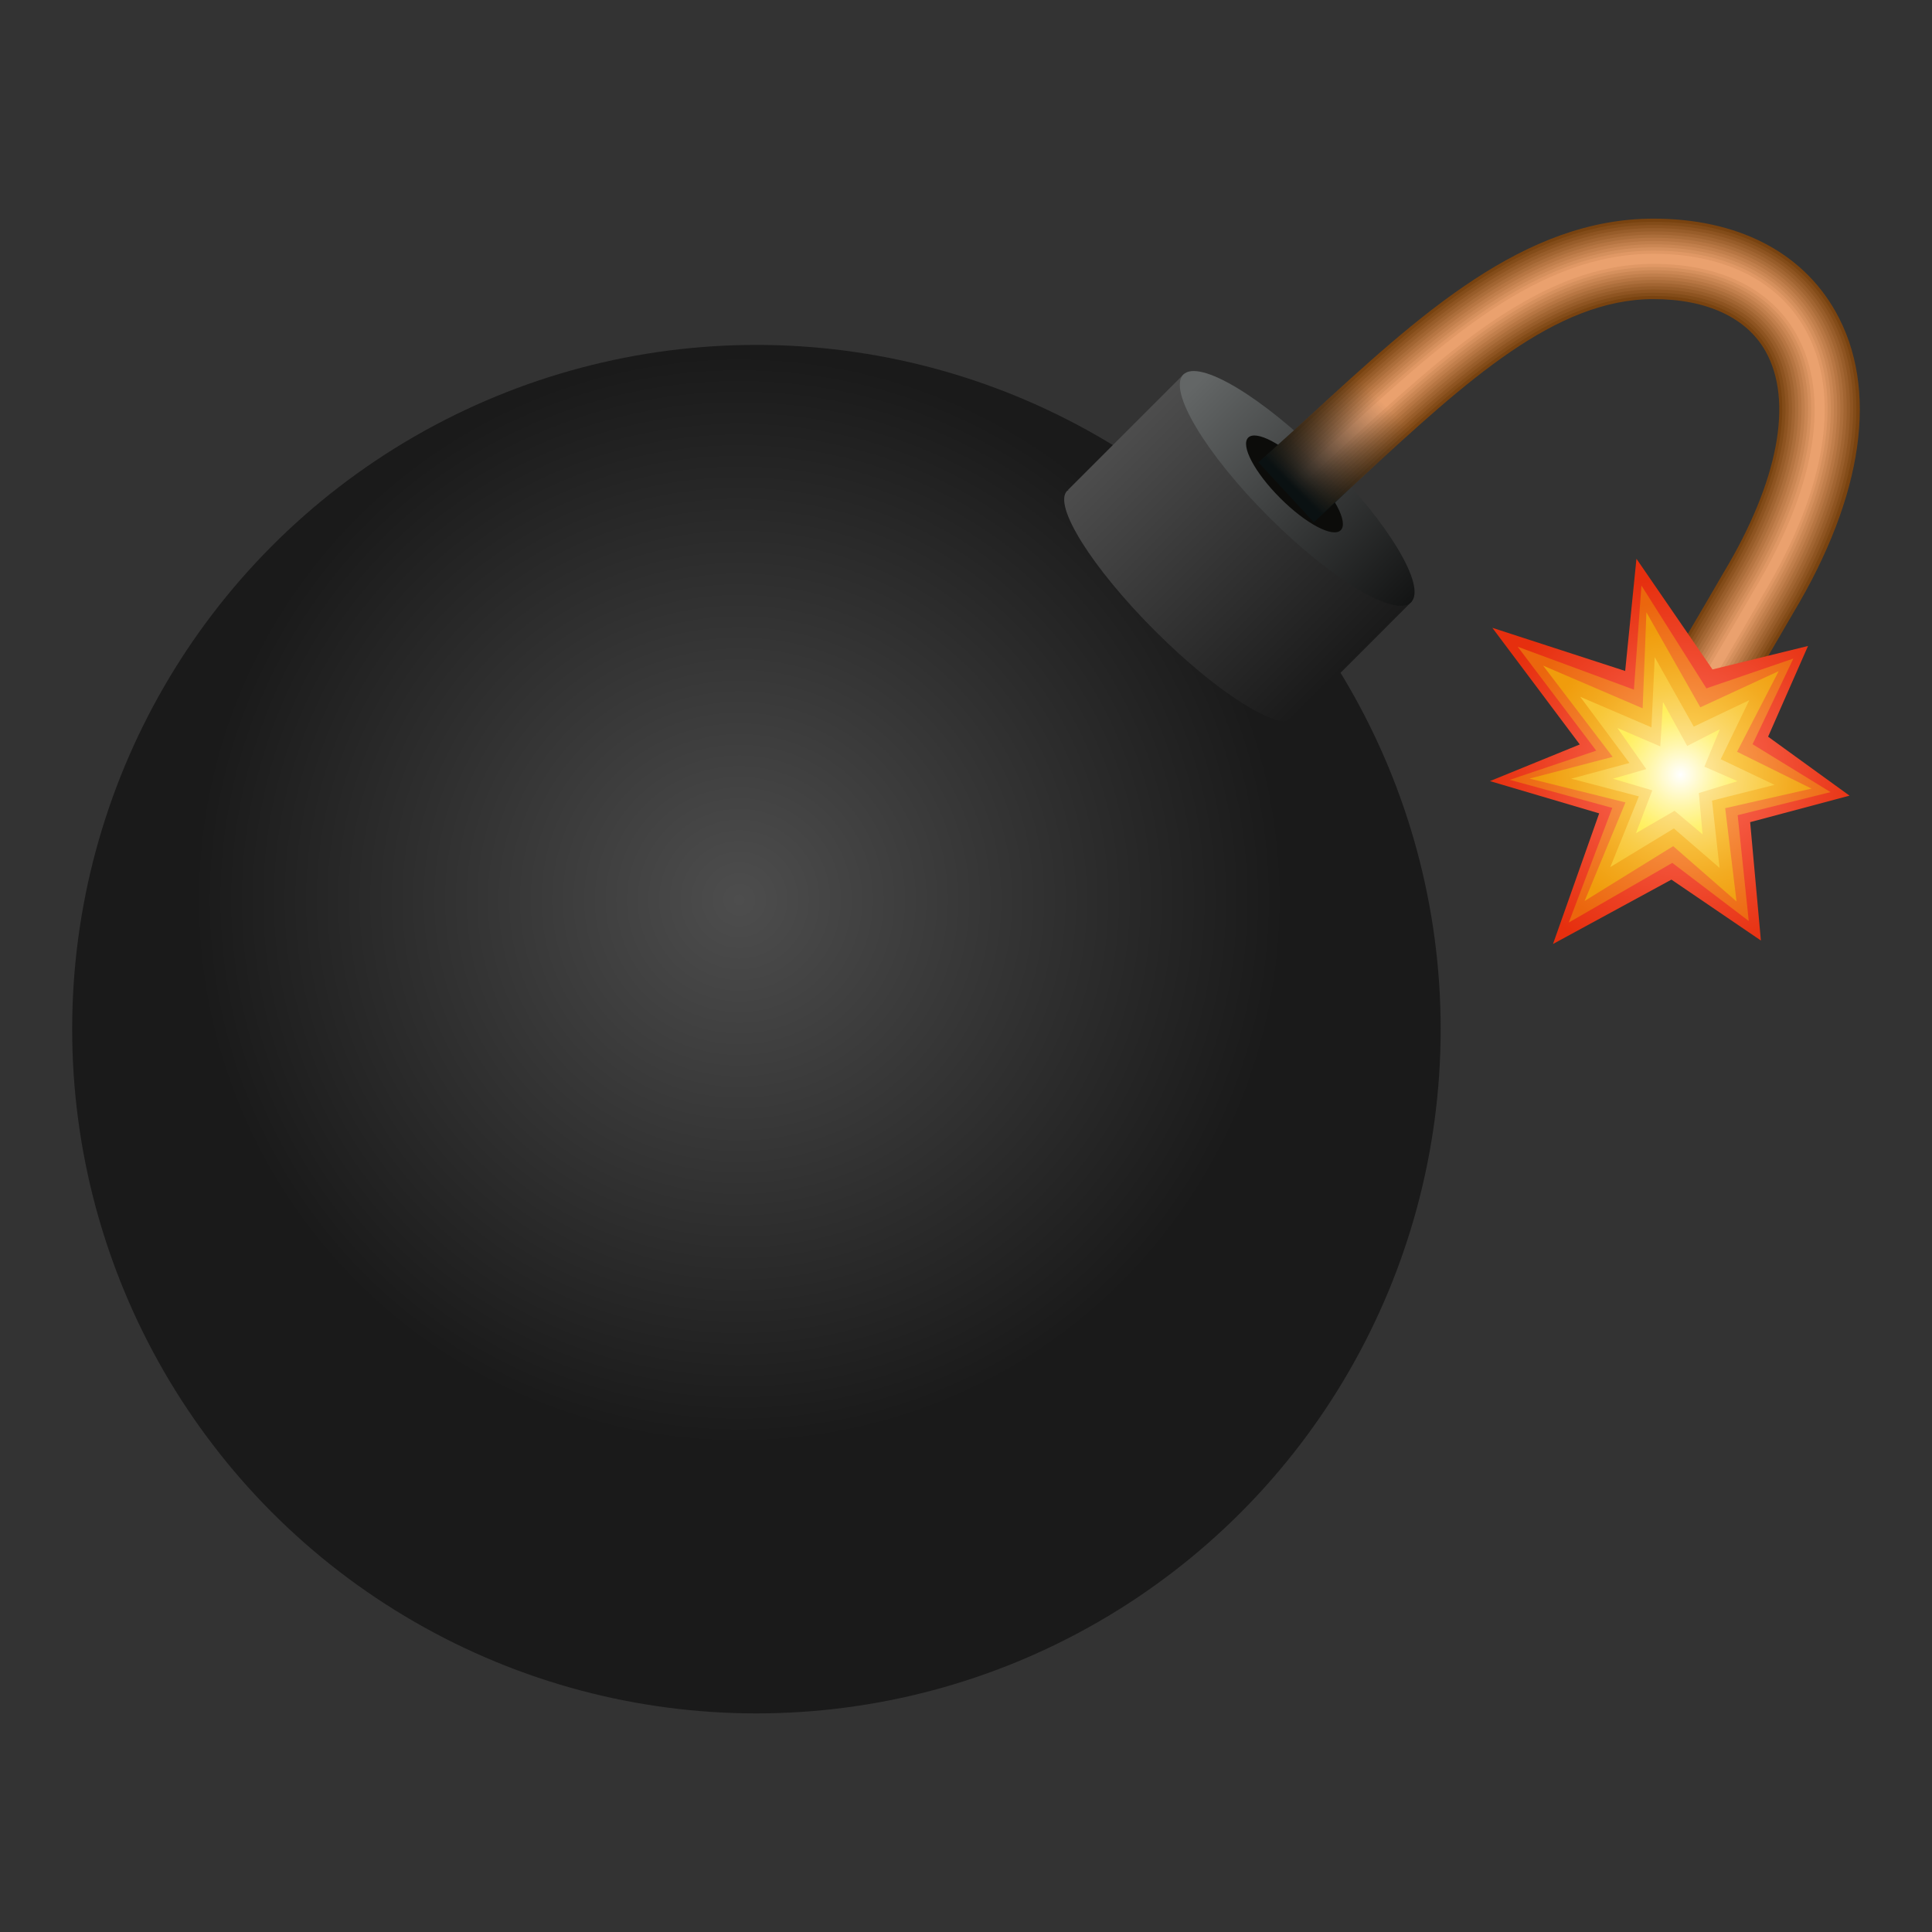 <svg xmlns="http://www.w3.org/2000/svg"  viewBox="0 0 48 48" width="50px" height="50px"><rect x="0" y="0" width="48" height="48" fill="#333333" stroke="none"/><radialGradient id="VcMIJYgHfrYUEXaHiRW4Ga" cx="18.915" cy="25.966" r="13.572" gradientTransform="rotate(45.001 23 23.5)" gradientUnits="userSpaceOnUse"><stop offset="0" stop-color="#4d4d4d"/><stop offset=".999" stop-color="#1a1a1a"/></radialGradient><circle cx="18.793" cy="25.569" r="17" fill="url(#VcMIJYgHfrYUEXaHiRW4Ga)"/><linearGradient id="VcMIJYgHfrYUEXaHiRW4Gb" x1="17.489" x2="25.489" y1="11.422" y2="11.422" gradientTransform="rotate(45.001 23 23.5)" gradientUnits="userSpaceOnUse"><stop offset="0" stop-color="#4d4d4d"/><stop offset=".999" stop-color="#1a1a1a"/></linearGradient><path fill="url(#VcMIJYgHfrYUEXaHiRW4Gb)" d="M35.079,14.941l-5.657-5.657l-2.887,2.887l0.01,0.01c-0.009,0.006-0.025,0.005-0.032,0.013	c-0.358,0.358,0.618,1.914,2.18,3.477c1.562,1.562,3.119,2.538,3.477,2.18c0.008-0.008,0.006-0.023,0.013-0.032l0.01,0.01	L35.079,14.941z"/><linearGradient id="VcMIJYgHfrYUEXaHiRW4Gc" x1="17.489" x2="25.489" y1="8.938" y2="8.938" gradientTransform="rotate(45.001 23 23.5)" gradientUnits="userSpaceOnUse"><stop offset=".048" stop-color="#636666"/><stop offset="1" stop-color="#131414"/></linearGradient><path fill="url(#VcMIJYgHfrYUEXaHiRW4Gc)" d="M35.057,14.963c-0.391,0.391-1.973-0.559-3.536-2.121S29.009,9.696,29.4,9.306	c0.391-0.391,1.973,0.559,3.536,2.121C34.497,12.989,35.447,14.572,35.057,14.963z"/><ellipse cx="32.161" cy="12.023" fill="#0c0c0a" rx=".5" ry="1.626" transform="rotate(-45.001 32.161 12.023)"/><path fill="#794310" d="M42.861,18.104l-1.72-1.021l0.068-0.114c0.494-0.831,1.031-1.737,1.61-2.738 c1.365-2.271,1.742-4.272,1.043-5.508c-0.471-0.833-1.459-1.292-2.782-1.292c-2.435,0-4.644,2.034-7.202,4.39 c-0.394,0.363-0.794,0.731-1.203,1.1l-1.339-1.486c0.403-0.363,0.798-0.727,1.187-1.084c2.747-2.53,5.341-4.919,8.557-4.919 c2.076,0,3.682,0.819,4.523,2.307c1.079,1.909,0.702,4.575-1.062,7.509c-0.574,0.993-1.115,1.906-1.613,2.744L42.861,18.104z"/><path fill="#834c19" d="M42.793,18.064l-1.583-0.94l0.068-0.114c0.494-0.831,1.023-1.743,1.61-2.739 c1.362-2.31,1.758-4.324,1.043-5.587c-0.486-0.859-1.498-1.332-2.851-1.332c-2.466,0-4.685,2.044-7.256,4.411 c-0.394,0.363-0.794,0.731-1.202,1.099l-1.232-1.368c0.403-0.363,0.799-0.727,1.187-1.085c2.746-2.529,5.318-4.898,8.503-4.898 c2.046,0,3.627,0.805,4.454,2.266c1.064,1.883,0.662,4.505-1.06,7.429c-0.583,0.989-1.116,1.907-1.613,2.745L42.793,18.064z"/><path fill="#8e5421" d="M42.724,18.023l-1.446-0.859l0.068-0.114c0.494-0.832,1.023-1.744,1.611-2.74 c1.378-2.337,1.774-4.375,1.044-5.666C43.5,7.759,42.463,7.272,41.08,7.272c-2.497,0-4.727,2.054-7.309,4.432 c-0.394,0.363-0.793,0.731-1.201,1.098l-1.126-1.25c0.404-0.364,0.799-0.727,1.188-1.085c2.744-2.528,5.296-4.877,8.449-4.877 c2.016,0,3.573,0.791,4.385,2.226c1.05,1.857,0.648,4.451-1.059,7.348c-0.583,0.99-1.116,1.907-1.613,2.745L42.724,18.023z"/><path fill="#985d2a" d="M42.656,17.982l-1.309-0.778l0.068-0.114c0.494-0.832,1.024-1.744,1.611-2.741 c1.394-2.365,1.79-4.426,1.044-5.745c-0.515-0.911-1.577-1.413-2.99-1.413c-2.528,0-4.768,2.063-7.363,4.453 c-0.393,0.362-0.793,0.73-1.201,1.098l-1.019-1.132c0.404-0.364,0.8-0.728,1.188-1.086c2.743-2.526,5.273-4.856,8.395-4.856 c1.986,0,3.518,0.776,4.316,2.186c1.035,1.831,0.634,4.397-1.058,7.268c-0.584,0.991-1.116,1.908-1.613,2.745L42.656,17.982z"/><path fill="#a26532" d="M42.588,17.942l-1.172-0.696l0.068-0.114c0.494-0.832,1.024-1.745,1.612-2.742 c1.41-2.392,1.806-4.477,1.045-5.824c-0.53-0.937-1.616-1.454-3.059-1.454c-2.559,0-4.81,2.073-7.417,4.474 c-0.393,0.362-0.792,0.73-1.2,1.097L31.55,11.67c0.404-0.364,0.8-0.728,1.189-1.086c2.741-2.525,5.25-4.835,8.341-4.835 c1.956,0,3.464,0.762,4.246,2.145c1.02,1.805,0.62,4.342-1.057,7.188c-0.585,0.992-1.117,1.909-1.614,2.746L42.588,17.942z"/><path fill="#ac6e3b" d="M42.519,17.901l-1.036-0.615l0.068-0.114c0.494-0.833,1.024-1.745,1.612-2.743 c1.427-2.42,1.822-4.529,1.045-5.902c-0.545-0.964-1.656-1.494-3.128-1.494c-2.59,0-4.852,2.083-7.471,4.495 c-0.393,0.362-0.792,0.729-1.2,1.097l-0.806-0.895c0.404-0.364,0.8-0.729,1.19-1.087c2.74-2.524,5.227-4.814,8.287-4.814 c1.926,0,3.409,0.747,4.177,2.105c1.005,1.779,0.606,4.288-1.056,7.108c-0.585,0.993-1.117,1.909-1.614,2.746L42.519,17.901z"/><path fill="#b77643" d="M42.451,17.86l-0.899-0.534l0.068-0.114c0.494-0.833,1.024-1.746,1.613-2.744 c1.443-2.448,1.838-4.58,1.045-5.981c-0.559-0.99-1.695-1.534-3.198-1.534c-2.621,0-4.893,2.093-7.525,4.516 c-0.393,0.362-0.792,0.729-1.199,1.096l-0.7-0.777c0.404-0.364,0.801-0.729,1.19-1.088c2.739-2.522,5.204-4.793,8.233-4.793 c1.896,0,3.355,0.733,4.108,2.065c0.991,1.753,0.592,4.233-1.055,7.027c-0.586,0.993-1.118,1.91-1.614,2.747L42.451,17.86z"/><path fill="#c17f4c" d="M42.382,17.82l-0.762-0.452l0.068-0.114c0.495-0.834,1.025-1.747,1.613-2.744 c1.459-2.475,1.854-4.631,1.046-6.06c-0.574-1.016-1.734-1.575-3.267-1.575c-2.652,0-4.935,2.103-7.579,4.537 c-0.392,0.361-0.791,0.728-1.198,1.095l-0.593-0.659c0.405-0.365,0.801-0.73,1.191-1.088c2.737-2.521,5.181-4.772,8.179-4.772 c1.866,0,3.3,0.719,4.039,2.025c0.976,1.726,0.578,4.179-1.054,6.947c-0.586,0.994-1.118,1.911-1.614,2.747L42.382,17.82z"/><path fill="#cb8754" d="M42.314,17.779l-0.625-0.371l0.068-0.114c0.495-0.834,1.025-1.747,1.613-2.745 c1.476-2.503,1.87-4.682,1.046-6.139c-0.589-1.042-1.774-1.615-3.336-1.615c-2.683,0-4.977,2.112-7.633,4.558 c-0.392,0.361-0.791,0.728-1.198,1.095l-0.487-0.54c0.405-0.365,0.802-0.73,1.191-1.089c2.736-2.52,5.158-4.751,8.126-4.751 c1.836,0,3.246,0.704,3.969,1.984c0.961,1.7,0.564,4.124-1.053,6.867c-0.587,0.995-1.118,1.911-1.615,2.748L42.314,17.779z"/><path fill="#d5905d" d="M42.246,17.738l-0.488-0.29l0.068-0.114c0.495-0.834,1.025-1.748,1.614-2.746 c1.492-2.53,1.886-4.733,1.047-6.218c-0.603-1.068-1.813-1.656-3.405-1.656c-2.714,0-5.018,2.122-7.687,4.579 c-0.392,0.361-0.79,0.727-1.197,1.094l-0.38-0.422c0.405-0.365,0.802-0.731,1.192-1.09c2.734-2.518,5.136-4.73,8.072-4.73 c1.806,0,3.191,0.69,3.9,1.944c0.946,1.674,0.55,4.07-1.052,6.786c-0.587,0.996-1.119,1.912-1.615,2.748L42.246,17.738z"/><path fill="#e09865" d="M42.177,17.698l-0.352-0.208l0.068-0.114c0.495-0.835,1.026-1.749,1.614-2.747 c1.508-2.558,1.902-4.785,1.047-6.297c-0.618-1.094-1.852-1.696-3.475-1.696c-2.745,0-5.06,2.132-7.741,4.6 c-0.392,0.361-0.79,0.727-1.196,1.093l-0.274-0.304c0.405-0.365,0.802-0.731,1.193-1.09c2.733-2.517,5.113-4.709,8.018-4.709 c1.776,0,3.137,0.676,3.831,1.904c0.932,1.648,0.535,4.015-1.051,6.706c-0.588,0.997-1.119,1.912-1.615,2.749L42.177,17.698z"/><path fill="#eaa16e" d="M42.109,17.657l-0.215-0.127l0.068-0.114c0.495-0.835,1.035-1.744,1.615-2.748 c1.547-2.572,1.918-4.836,1.047-6.376c-0.633-1.12-1.892-1.736-3.544-1.736c-2.776,0-5.102,2.142-7.794,4.621 c-0.392,0.36-0.79,0.727-1.196,1.093l-0.167-0.186c0.405-0.365,0.803-0.731,1.193-1.091c2.731-2.516,5.09-4.688,7.964-4.688 c1.746,0,3.082,0.661,3.762,1.863c0.917,1.622,0.544,3.975-1.05,6.626c-0.58,1.003-1.12,1.913-1.615,2.749L42.109,17.657z"/><g><radialGradient id="VcMIJYgHfrYUEXaHiRW4Gd" cx="65.361" cy="139.906" r="4.867" gradientTransform="rotate(19.763 400.16 11.76)" gradientUnits="userSpaceOnUse"><stop offset="0" stop-color="#ff7666"/><stop offset=".126" stop-color="#fb6c59"/><stop offset=".714" stop-color="#ec4023"/><stop offset="1" stop-color="#e62f0e"/></radialGradient><polygon fill="url(#VcMIJYgHfrYUEXaHiRW4Gd)" points="42.546,16.632 44.92,16.049 43.928,18.303 45.951,19.768 43.482,20.426 43.749,23.367 41.526,21.854 38.584,23.453 39.731,20.208 37.017,19.406 39.249,18.496 37.077,15.598 40.377,16.67 40.657,13.882"/><radialGradient id="VcMIJYgHfrYUEXaHiRW4Ge" cx="65.409" cy="139.912" r="4.256" gradientTransform="rotate(19.763 400.16 11.76)" gradientUnits="userSpaceOnUse"><stop offset="0" stop-color="#ffac6a"/><stop offset=".168" stop-color="#fb9f58"/><stop offset=".728" stop-color="#f07622"/><stop offset="1" stop-color="#eb660d"/><stop offset="1" stop-color="#eb660d"/></radialGradient><polygon fill="url(#VcMIJYgHfrYUEXaHiRW4Ge)" points="42.395,17.102 44.555,16.362 43.542,18.49 45.479,19.68 43.172,20.253 43.447,22.882 41.548,21.438 38.977,22.919 40.057,20.072 37.509,19.375 39.658,18.65 37.707,16.068 40.594,17.134 40.781,14.548"/><radialGradient id="VcMIJYgHfrYUEXaHiRW4Gf" cx="65.457" cy="139.918" r="3.644" gradientTransform="rotate(19.763 400.16 11.76)" gradientUnits="userSpaceOnUse"><stop offset="0" stop-color="#ffe16e"/><stop offset=".205" stop-color="#fcd157"/><stop offset=".74" stop-color="#f3ab21"/><stop offset="1" stop-color="#f09c0c"/></radialGradient><polygon fill="url(#VcMIJYgHfrYUEXaHiRW4Gf)" points="42.244,17.573 44.191,16.674 43.157,18.677 45.007,19.593 42.862,20.079 43.144,22.397 41.57,21.023 39.37,22.384 40.384,19.936 38.001,19.344 40.066,18.804 38.338,16.537 40.811,17.598 40.905,15.213"/><radialGradient id="VcMIJYgHfrYUEXaHiRW4Gg" cx="65.424" cy="139.955" r="2.642" gradientTransform="rotate(19.763 400.16 11.76)" gradientUnits="userSpaceOnUse"><stop offset="0" stop-color="#fff0b7"/><stop offset=".384" stop-color="#fcde7f"/><stop offset=".798" stop-color="#f9cd49"/><stop offset="1" stop-color="#f8c634"/></radialGradient><polygon fill="url(#VcMIJYgHfrYUEXaHiRW4Gg)" points="42.081,18.053 43.46,17.396 42.751,18.863 44.088,19.5 42.535,19.891 42.722,21.562 41.587,20.583 40.008,21.542 40.717,19.786 39.037,19.346 40.483,18.956 39.262,17.313 41.03,18.071 41.111,16.327"/><radialGradient id="VcMIJYgHfrYUEXaHiRW4Gh" cx="65.392" cy="139.992" r="1.639" gradientTransform="rotate(19.763 400.16 11.76)" gradientUnits="userSpaceOnUse"><stop offset="0" stop-color="#fff"/><stop offset=".489" stop-color="#fff6a8"/><stop offset=".834" stop-color="#fff171"/><stop offset="1" stop-color="#ffef5c"/></radialGradient><polygon fill="url(#VcMIJYgHfrYUEXaHiRW4Gh)" points="41.918,18.533 42.73,18.117 42.345,19.048 43.168,19.408 42.207,19.703 42.3,20.728 41.604,20.144 40.646,20.699 41.05,19.636 40.072,19.347 40.901,19.108 40.186,18.088 41.249,18.544 41.317,17.441"/></g><linearGradient id="VcMIJYgHfrYUEXaHiRW4Gi" x1="34.328" x2="32.01" y1="9.977" y2="12.295" gradientUnits="userSpaceOnUse"><stop offset="0" stop-color="#2f3334" stop-opacity="0"/><stop offset=".932" stop-color="#0a1112"/></linearGradient><path fill="url(#VcMIJYgHfrYUEXaHiRW4Gi)" d="M34.117,8.922c-0.57,0.497-1.018,0.897-1.594,1.428c-0.388,0.357-0.857,0.772-1.26,1.136	l1.378,1.49c0.409-0.368,0.843-0.791,1.237-1.155c0.586-0.539,1.03-0.939,1.587-1.424L34.117,8.922z"/></svg>